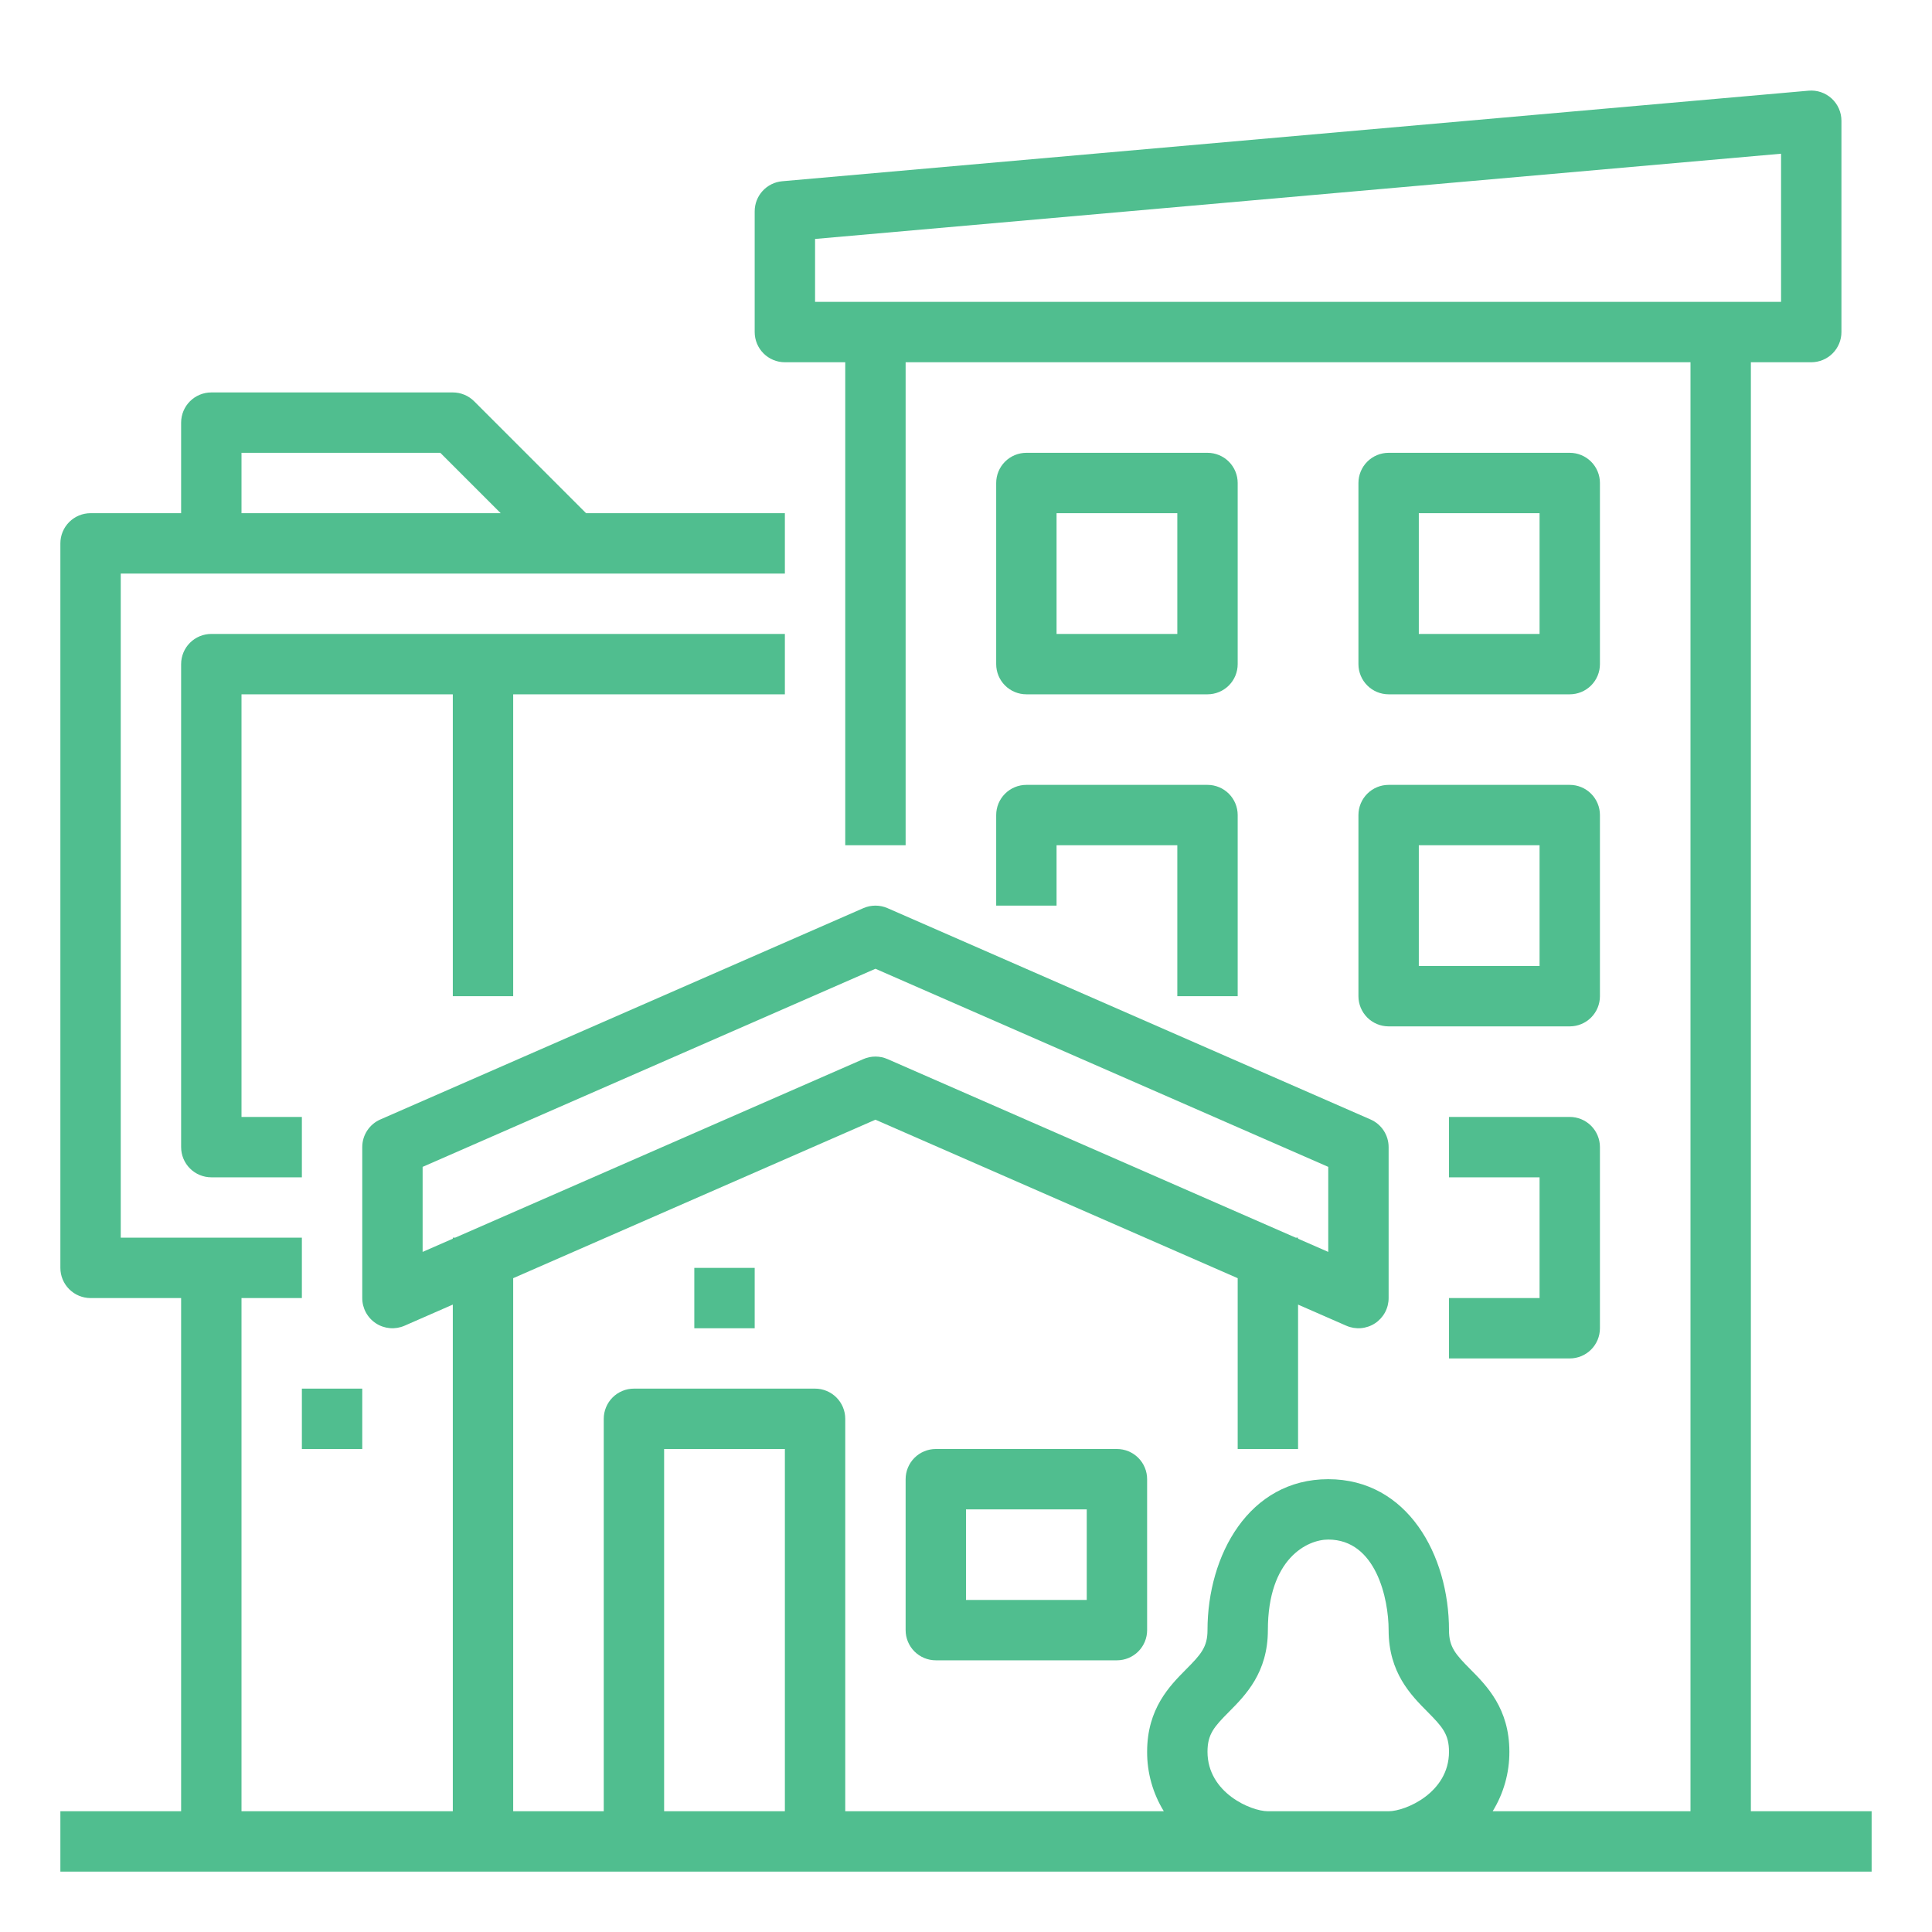 <?xml version="1.0" encoding="UTF-8"?> <svg xmlns="http://www.w3.org/2000/svg" width="512" height="512" viewBox="0 0 512 512" fill="none"> <path d="M464 480V96H480C482.122 96 484.157 95.157 485.657 93.657C487.157 92.157 488 90.122 488 88V32C488 30.89 487.769 29.793 487.322 28.777C486.875 27.762 486.222 26.851 485.404 26.101C484.585 25.352 483.62 24.781 482.569 24.424C481.519 24.068 480.405 23.934 479.3 24.031L207.3 48.031C205.307 48.206 203.452 49.121 202.101 50.596C200.75 52.072 200 53.999 200 56V88C200 90.122 200.843 92.157 202.343 93.657C203.843 95.157 205.878 96 208 96H224V224H240V96H448V480H395.574C398.49 475.259 400.022 469.797 400 464.231C400 452.79 394.009 446.756 389.635 442.35C385.726 438.414 384 436.485 384 432C384 412.122 373.008 392 352 392C330.992 392 320 412.122 320 432C320 436.485 318.273 438.414 314.366 442.35C309.991 446.756 304 452.79 304 464.231C303.977 469.797 305.509 475.258 308.423 480H224V376C224 373.878 223.157 371.843 221.657 370.343C220.157 368.843 218.122 368 216 368H168C165.878 368 163.843 368.843 162.343 370.343C160.843 371.843 160 373.878 160 376V480H136V338.732L232 296.732L328 338.732V384H344V345.732L356.793 351.332C358.011 351.865 359.342 352.086 360.667 351.975C361.991 351.864 363.267 351.425 364.38 350.698C365.492 349.97 366.406 348.976 367.038 347.807C367.67 346.638 368 345.329 368 344V304C368 302.445 367.547 300.923 366.695 299.621C365.844 298.32 364.632 297.294 363.207 296.671L235.207 240.671C234.196 240.228 233.104 240 232 240C230.896 240 229.804 240.228 228.793 240.671L100.793 296.671C99.368 297.294 98.156 298.32 97.305 299.621C96.453 300.923 96 302.445 96 304V344C96 345.329 96.331 346.637 96.963 347.806C97.596 348.975 98.509 349.968 99.621 350.695C100.734 351.423 102.01 351.862 103.334 351.972C104.658 352.083 105.989 351.862 107.207 351.329L120 345.729V480H64V344H80V328H32V152H208V136H155.314L125.657 106.343C124.914 105.6 124.032 105.011 123.062 104.609C122.091 104.207 121.051 104 120 104H56C53.878 104 51.843 104.843 50.343 106.343C48.843 107.843 48 109.878 48 112V136H24C21.878 136 19.843 136.843 18.343 138.343C16.843 139.843 16 141.878 16 144V336C16 338.122 16.843 340.157 18.343 341.657C19.843 343.157 21.878 344 24 344H48V480H16V496H496V480H464ZM216 63.325L472 40.737V80H216V63.325ZM112 331.768V309.232L232 256.732L352 309.232V331.768L344 328.268V328H343.388L235.207 280.671C234.196 280.228 233.104 280 232 280C230.896 280 229.804 280.228 228.793 280.671L120.612 328H120V328.268L112 331.768ZM64 120H116.687L132.687 136H64V120ZM176 384H208V480H176V384ZM336 480C331.594 480 320 475.151 320 464.231C320 459.579 321.753 457.617 325.72 453.622C330.058 449.252 336 443.268 336 432C336 413.016 346.466 408 352 408C364.656 408 368 423.7 368 432C368 443.268 373.941 449.252 378.279 453.622C382.245 457.622 383.999 459.579 383.999 464.231C384 475.151 372.405 480 368 480H336Z" fill="#50BE8F"></path> <path d="M248 384C245.878 384 243.843 384.843 242.343 386.343C240.843 387.843 240 389.878 240 392V432C240 434.122 240.843 436.157 242.343 437.657C243.843 439.157 245.878 440 248 440H296C298.122 440 300.157 439.157 301.657 437.657C303.157 436.157 304 434.122 304 432V392C304 389.878 303.157 387.843 301.657 386.343C300.157 384.843 298.122 384 296 384H248ZM288 424H256V400H288V424Z" fill="#50BE8F"></path> <path d="M200 336H184V352H200V336Z" fill="#50BE8F"></path> <path d="M136 264V184H208V168H56C53.878 168 51.843 168.843 50.343 170.343C48.843 171.843 48 173.878 48 176V304C48 306.122 48.843 308.157 50.343 309.657C51.843 311.157 53.878 312 56 312H80V296H64V184H120V264H136Z" fill="#50BE8F"></path> <path d="M272 184H320C322.122 184 324.157 183.157 325.657 181.657C327.157 180.157 328 178.122 328 176V128C328 125.878 327.157 123.843 325.657 122.343C324.157 120.843 322.122 120 320 120H272C269.878 120 267.843 120.843 266.343 122.343C264.843 123.843 264 125.878 264 128V176C264 178.122 264.843 180.157 266.343 181.657C267.843 183.157 269.878 184 272 184ZM280 136H312V168H280V136Z" fill="#50BE8F"></path> <path d="M368 184H416C418.122 184 420.157 183.157 421.657 181.657C423.157 180.157 424 178.122 424 176V128C424 125.878 423.157 123.843 421.657 122.343C420.157 120.843 418.122 120 416 120H368C365.878 120 363.843 120.843 362.343 122.343C360.843 123.843 360 125.878 360 128V176C360 178.122 360.843 180.157 362.343 181.657C363.843 183.157 365.878 184 368 184ZM376 136H408V168H376V136Z" fill="#50BE8F"></path> <path d="M264 240H280V224H312V264H328V216C328 213.878 327.157 211.843 325.657 210.343C324.157 208.843 322.122 208 320 208H272C269.878 208 267.843 208.843 266.343 210.343C264.843 211.843 264 213.878 264 216V240Z" fill="#50BE8F"></path> <path d="M360 264C360 266.122 360.843 268.157 362.343 269.657C363.843 271.157 365.878 272 368 272H416C418.122 272 420.157 271.157 421.657 269.657C423.157 268.157 424 266.122 424 264V216C424 213.878 423.157 211.843 421.657 210.343C420.157 208.843 418.122 208 416 208H368C365.878 208 363.843 208.843 362.343 210.343C360.843 211.843 360 213.878 360 216V264ZM376 224H408V256H376V224Z" fill="#50BE8F"></path> <path d="M384 344V360H416C418.122 360 420.157 359.157 421.657 357.657C423.157 356.157 424 354.122 424 352V304C424 301.878 423.157 299.843 421.657 298.343C420.157 296.843 418.122 296 416 296H384V312H408V344H384Z" fill="#50BE8F"></path> <path d="M96 368H80V384H96V368Z" fill="#50BE8F"></path> </svg> 